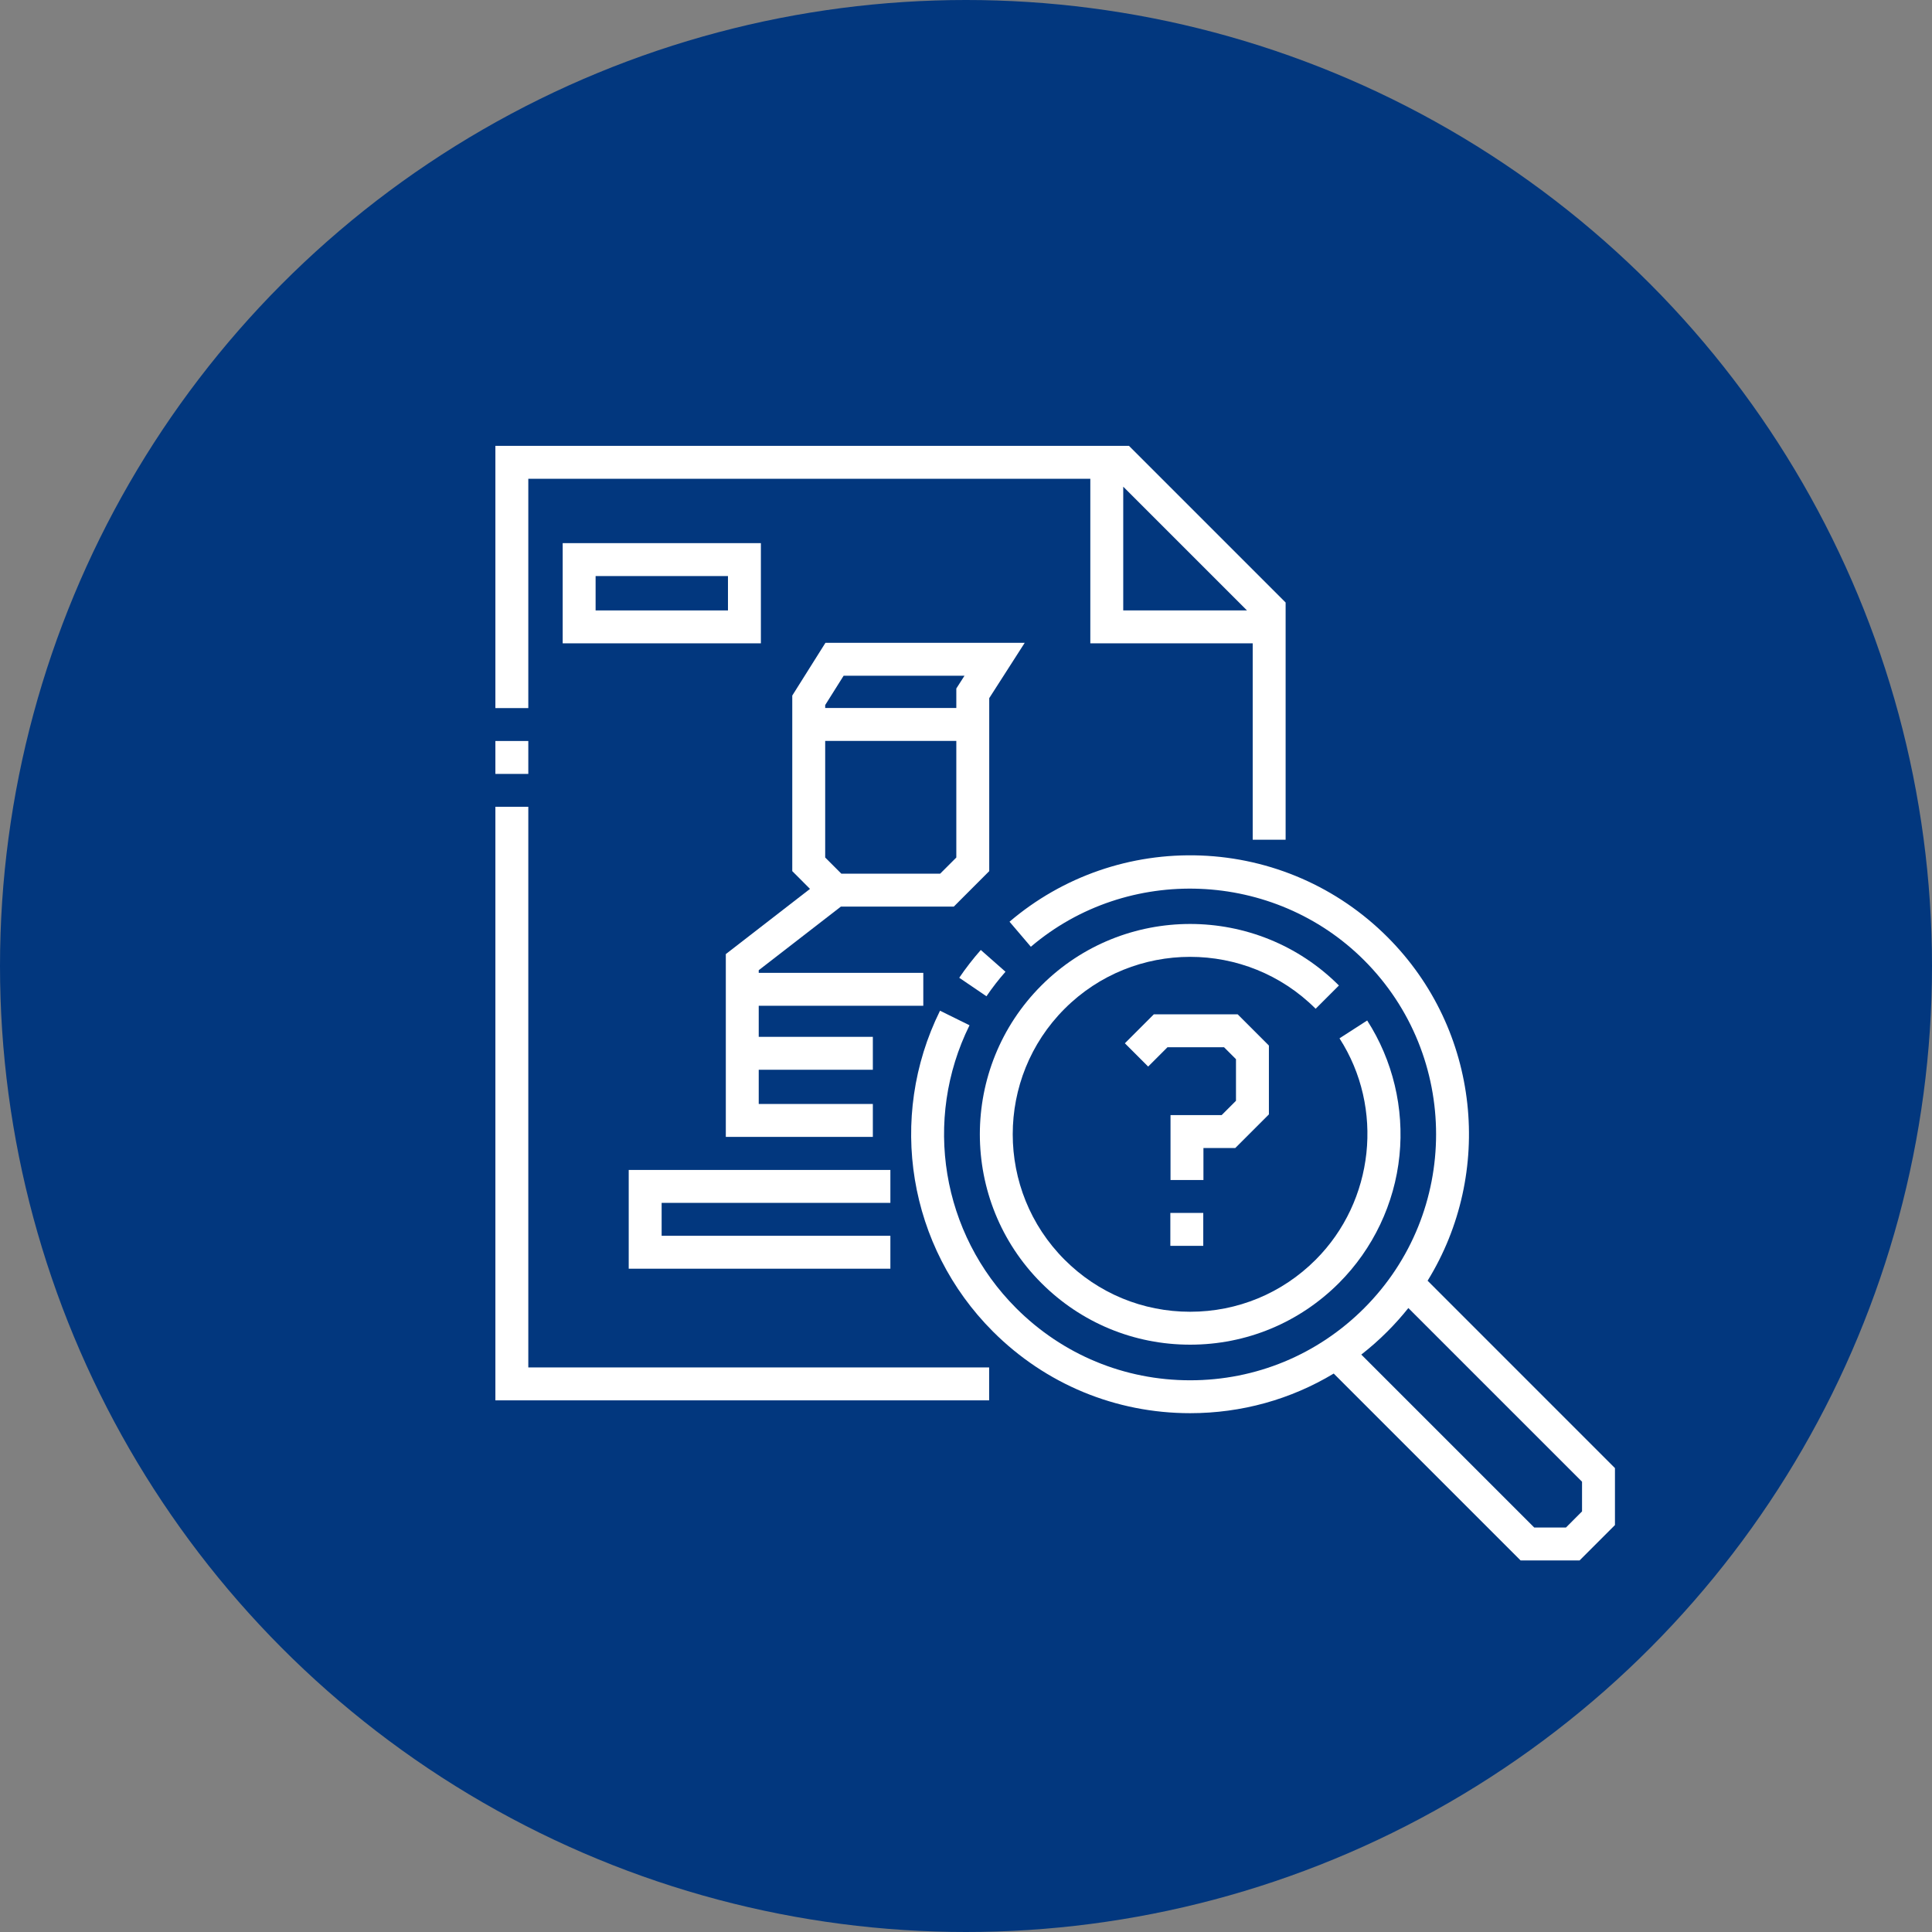 <svg width="78" height="78" viewBox="0 0 78 78" fill="none" xmlns="http://www.w3.org/2000/svg">
<rect x="0" y="0" width="78" height="78" fill="#808080" stroke="none"/>
<circle cx="39" cy="39" r="39" fill="#02377E"/>
<path d="M21.329 19.329H44.019V25.973H50.575V33.902H51.904V24.325L45.579 18H20V28.587H21.329V19.329ZM50.344 24.644H45.348V19.648L50.344 24.644Z" fill="white"/>
<path d="M20 29.916H21.329V31.245H20V29.916Z" fill="white"/>
<path d="M21.329 32.572H20V56.536H39.934V55.207H21.329V32.572Z" fill="white"/>
<path d="M33.325 25.953L31.986 28.082V35.17L32.702 35.887L29.303 38.519V45.899H35.239V44.571H30.632V43.19H35.239V41.861H30.632V40.606H37.276V39.277H30.632V39.17L33.949 36.602H38.261H38.507L39.938 35.17V28.186L41.37 25.953L33.325 25.953ZM38.609 34.62L37.956 35.273H33.967L33.315 34.62V29.912H38.609V34.62ZM33.315 28.583V28.465L34.059 27.282H38.939L38.609 27.797V28.583L33.315 28.583Z" fill="white"/>
<path d="M30.719 21.928H22.717V25.973H30.719V21.928ZM29.39 24.645H24.046V23.257H29.39V24.645Z" fill="white"/>
<path d="M35.947 48.563V47.234H25.383V51.221H35.947V49.892H26.712V48.563H35.947Z" fill="white"/>
<path d="M38.727 39.475L39.826 40.222C40.059 39.879 40.317 39.546 40.594 39.232L39.597 38.353C39.284 38.709 38.991 39.086 38.727 39.475Z" fill="white"/>
<path d="M54.056 39.787C50.743 36.475 45.354 36.475 42.043 39.787C38.731 43.099 38.731 48.488 42.043 51.8C43.647 53.404 45.78 54.288 48.049 54.288C50.318 54.288 52.451 53.404 54.056 51.8C55.436 50.42 56.304 48.592 56.5 46.654C56.694 44.743 56.231 42.806 55.197 41.2L54.079 41.92C55.89 44.731 55.485 48.491 53.116 50.86C51.763 52.214 49.963 52.959 48.049 52.959C46.135 52.959 44.336 52.214 42.982 50.86C40.188 48.066 40.188 43.52 42.982 40.726C45.776 37.932 50.322 37.932 53.116 40.726L54.056 39.787Z" fill="white"/>
<path d="M48.586 46.348H49.872L51.229 44.991V42.212L49.968 40.951H46.583L45.414 42.12L46.354 43.06L47.134 42.28H49.418L49.9 42.762V44.441L49.322 45.019H47.257V47.64H48.586V46.348Z" fill="white"/>
<path d="M47.25 48.969H48.579V50.298H47.25V48.969Z" fill="white"/>
<path d="M57.636 51.706C60.313 47.366 59.773 41.589 56.014 37.83C53.999 35.815 51.322 34.647 48.477 34.539C45.646 34.433 42.905 35.382 40.757 37.212L41.618 38.223C45.528 34.894 51.438 35.134 55.074 38.769C58.947 42.642 58.947 48.944 55.074 52.816C53.198 54.692 50.703 55.726 48.05 55.726C45.397 55.726 42.903 54.692 41.027 52.816C38.013 49.803 37.255 45.212 39.142 41.393L37.951 40.805C35.812 45.134 36.67 50.339 40.087 53.756C42.214 55.883 45.042 57.054 48.05 57.054C50.125 57.054 52.114 56.497 53.846 55.454L61.392 63H63.771L65.2 61.571V59.271L57.636 51.706ZM63.871 61.02L63.221 61.671H61.942L54.959 54.688C55.327 54.402 55.679 54.091 56.013 53.756C56.316 53.453 56.598 53.136 56.859 52.809L63.871 59.821V61.02H63.871Z" fill="white"/>
</svg>
